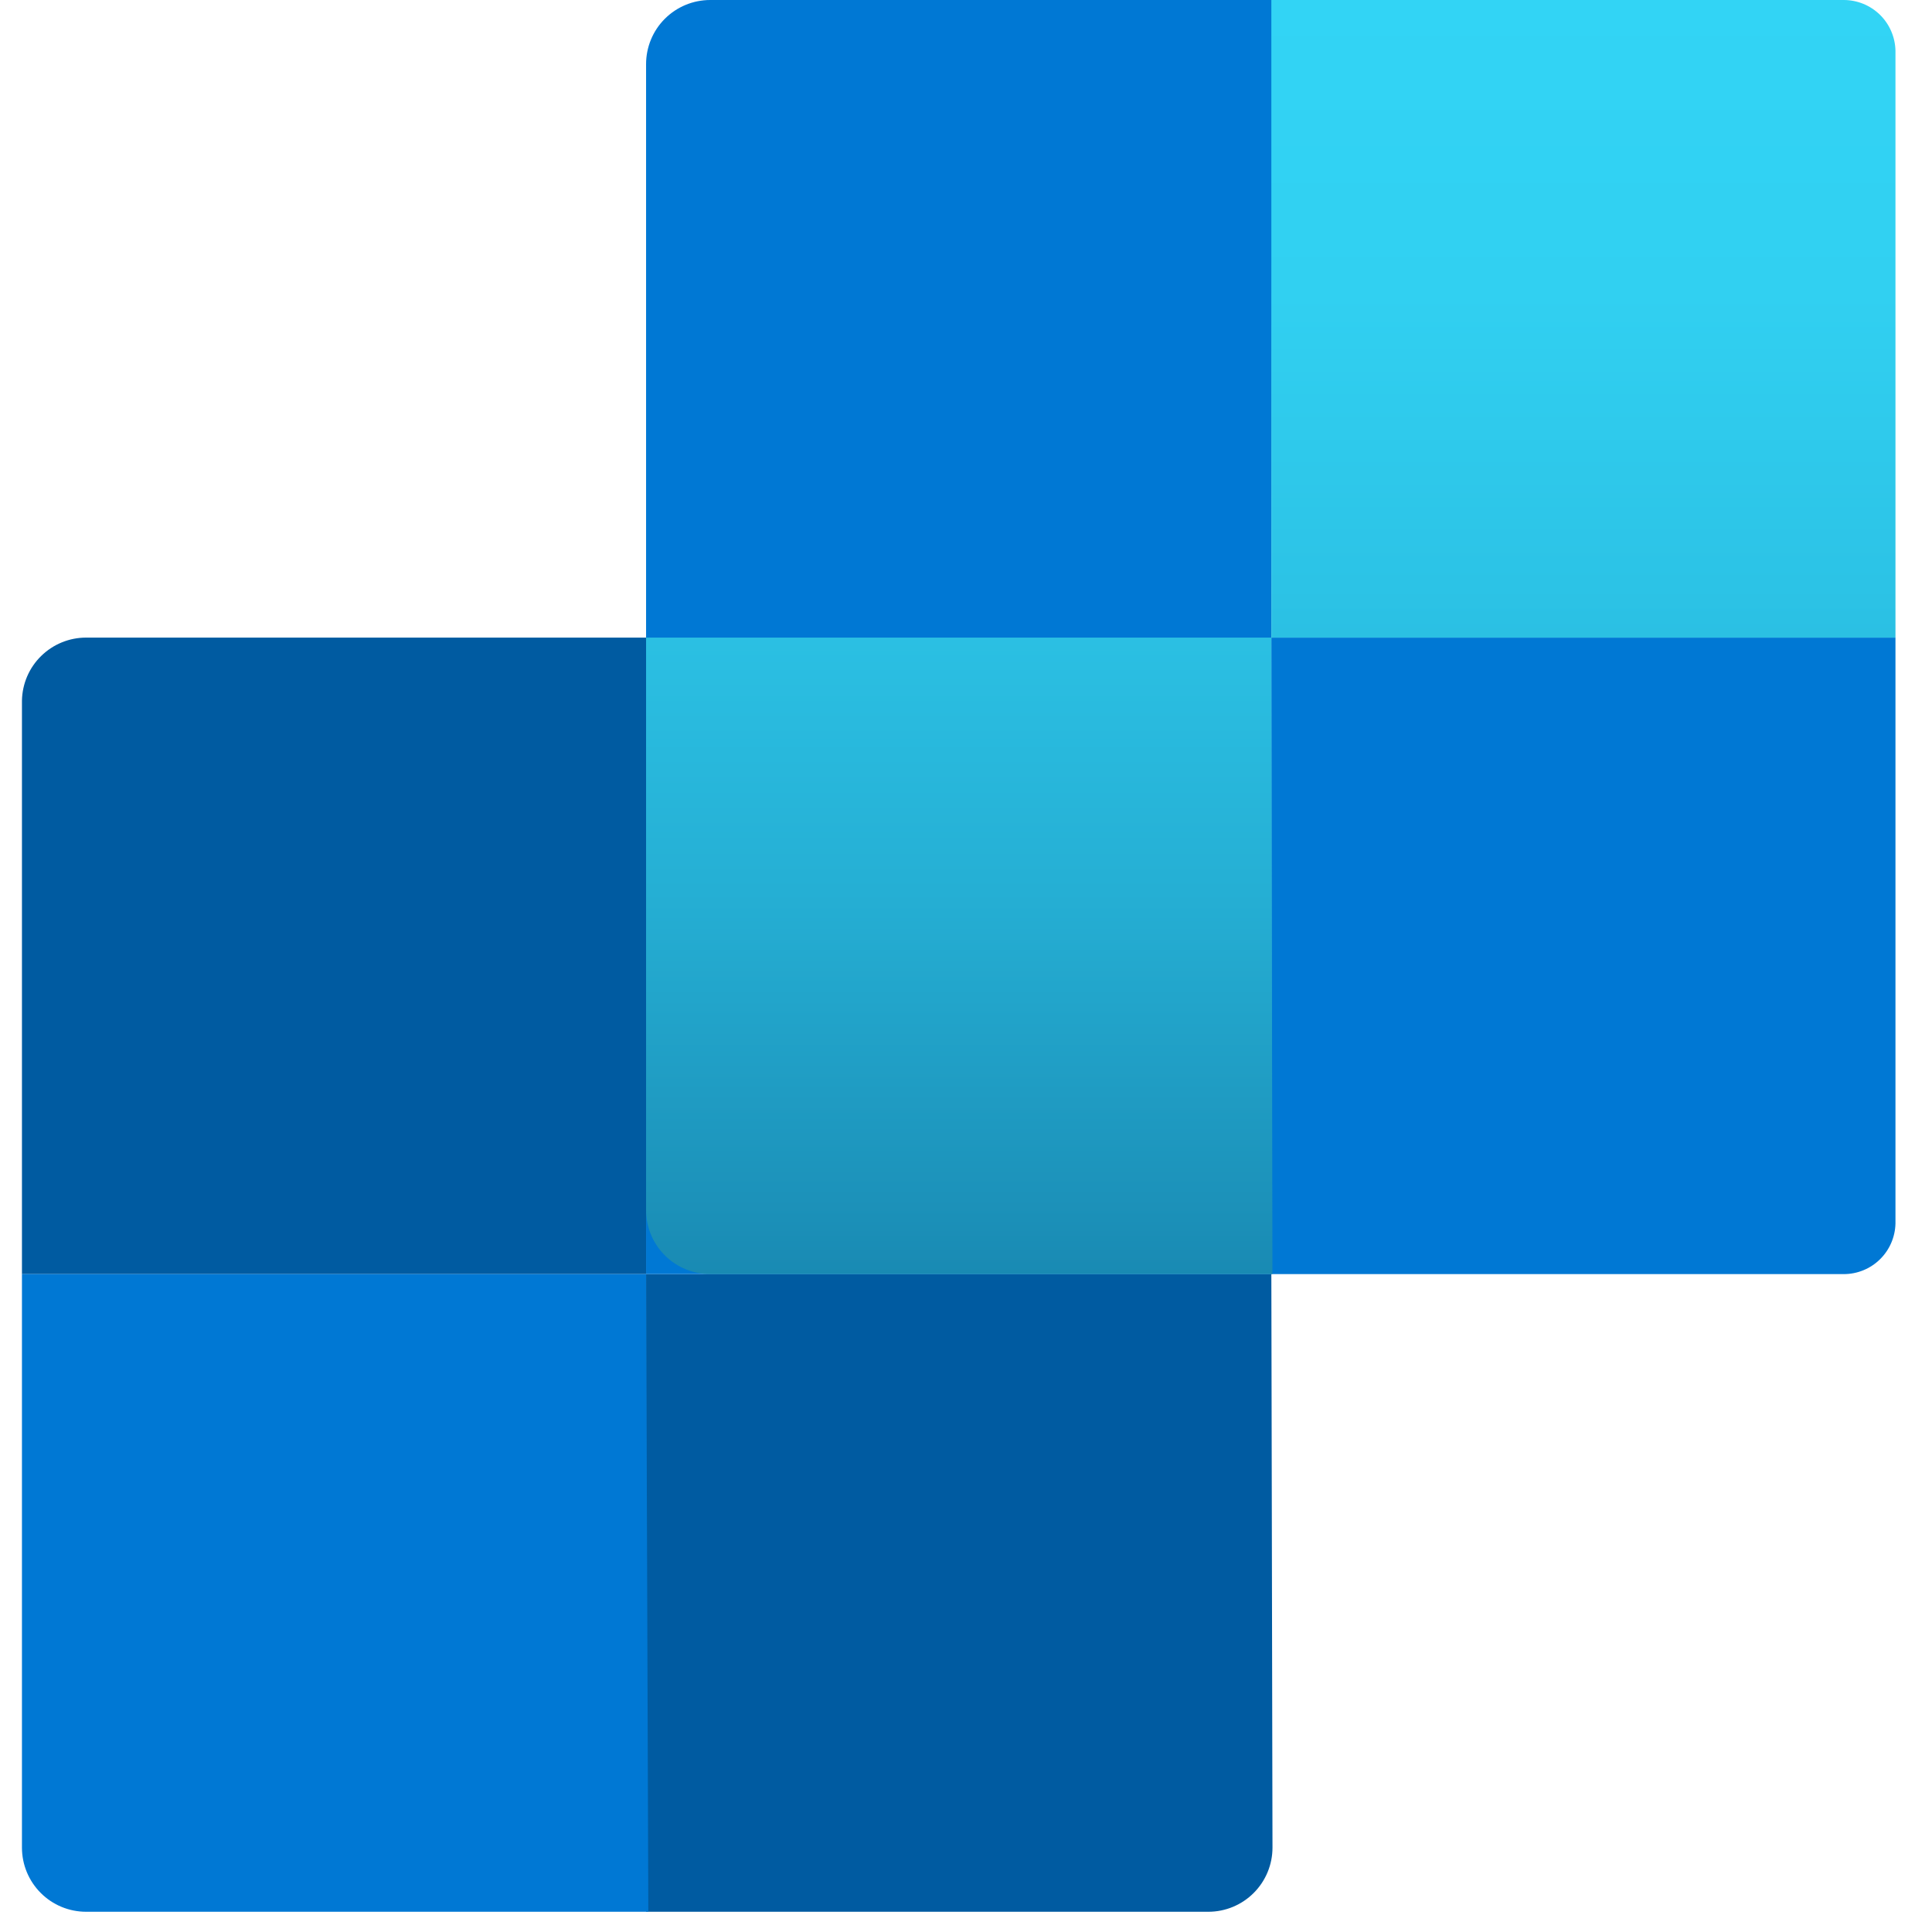 <svg data-slug-id="integration" viewBox="0 0 44 44" xmlns="http://www.w3.org/2000/svg">
<path d="M14.714 29.017H0.5V15.956C0.507 15.573 0.663 15.208 0.937 14.94C1.21 14.672 1.577 14.521 1.96 14.521H14.765L14.714 29.017ZM28.954 29.017H14.714V43.539H27.52C27.907 43.539 28.278 43.385 28.552 43.111C28.826 42.837 28.98 42.466 28.98 42.079L28.954 29.017Z" fill="#005BA1"/>
<path d="M28.954 29.017H14.714V14.521H28.954V29.017ZM14.714 29.017H0.5V42.079C0.5 42.466 0.654 42.837 0.928 43.111C1.201 43.385 1.573 43.539 1.96 43.539H14.765L14.714 29.017Z" fill="#0078D4"/>
<path d="M28.954 14.521H14.714V1.46C14.714 1.073 14.868 0.701 15.141 0.428C15.415 0.154 15.787 0 16.174 0H28.979L28.954 14.521ZM43.168 14.521H28.954V29.017H41.99C42.298 29.017 42.594 28.897 42.814 28.681C43.034 28.466 43.161 28.173 43.168 27.865V14.521Z" fill="#0078D4"/>
<path d="M43.168 14.521H28.954V3.29428e-08H41.99C42.298 -7.27702e-05 42.594 0.121 42.814 0.336C43.034 0.551 43.161 0.845 43.168 1.153V14.521ZM28.954 14.521H14.714V27.583C14.721 27.966 14.877 28.331 15.15 28.599C15.423 28.867 15.791 29.017 16.174 29.017H28.979L28.954 14.521Z" fill="url(#integration_paint0_linear_66_1080)"/>
<defs>
<linearGradient id="integration_paint0_linear_66_1080" x1="28.954" y1="3.29428e-08" x2="28.954" y2="29.017" gradientUnits="userSpaceOnUse">
<stop stop-color="#32D4F5"/>
<stop offset="0.23" stop-color="#31D0F1"/>
<stop offset="0.46" stop-color="#2CC3E6"/>
<stop offset="0.7" stop-color="#25AFD4"/>
<stop offset="0.94" stop-color="#1C92BA"/>
<stop offset="1" stop-color="#198AB3"/>
</linearGradient>
</defs>
</svg>
